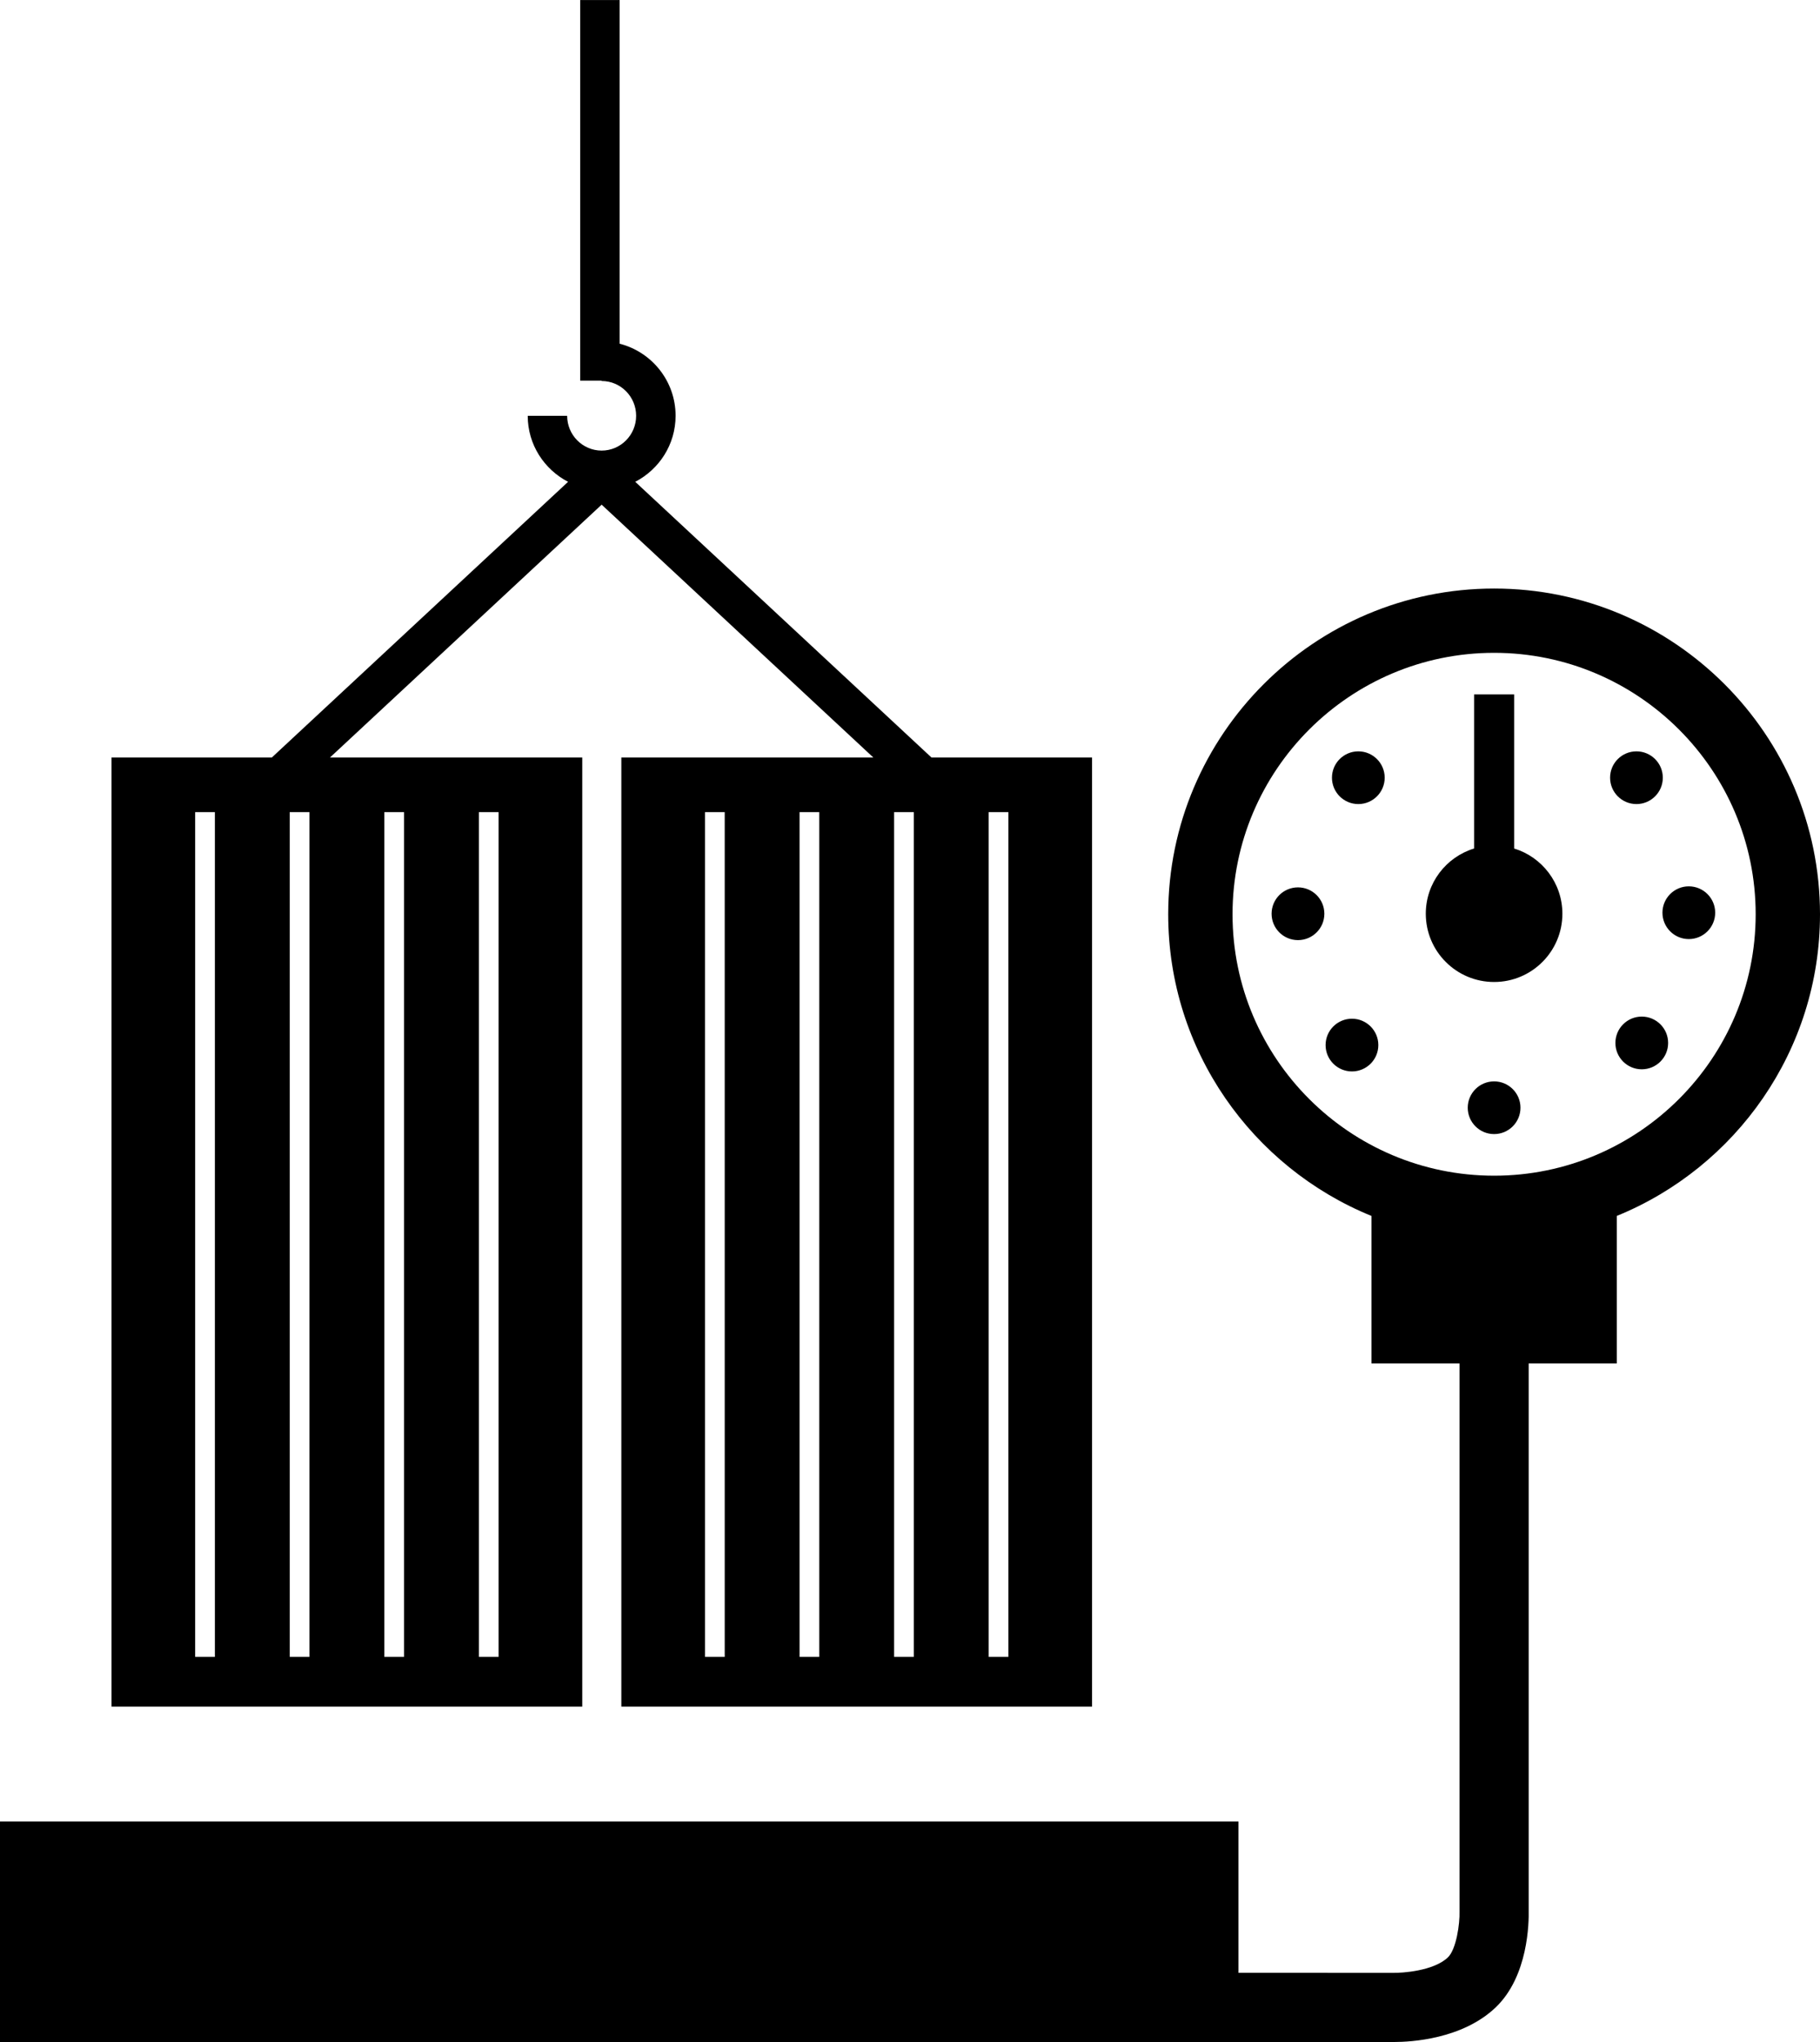<svg class="w-25 mh-100" xmlns="http://www.w3.org/2000/svg" xmlns:xlink="http://www.w3.org/1999/xlink" preserveAspectRatio="xMidYMid" viewBox="0 0 148 166">
                            <path d="M131.474,98.845 L131.474,110.840 L124.310,110.840 L124.310,155.270 C124.334,156.256 124.289,160.662 121.608,163.202 C118.887,165.779 114.711,165.997 113.372,165.997 C113.241,165.997 0.000,165.997 0.000,165.997 L0.000,165.966 L0.000,148.071 L16.107,148.071 L20.925,148.071 L28.857,148.071 L33.673,148.071 L67.416,148.071 L72.354,148.071 L80.285,148.071 L85.103,148.071 L100.712,148.071 L100.712,160.339 L100.712,160.373 L113.224,160.376 C114.017,160.399 116.574,160.225 117.736,159.124 C118.425,158.470 118.717,156.382 118.685,155.395 L118.685,155.307 L118.685,110.838 L111.524,110.838 L111.524,98.845 C101.842,94.899 94.997,85.397 94.997,74.321 C94.997,59.722 106.888,47.843 121.499,47.843 C136.109,47.843 147.998,59.723 148.000,74.323 C148.000,85.397 141.156,94.900 131.474,98.845 ZM121.499,53.069 C109.767,53.069 100.228,62.604 100.228,74.323 C100.228,86.040 109.767,95.574 121.499,95.574 C133.227,95.574 142.768,86.040 142.769,74.323 C142.769,62.604 133.227,53.069 121.499,53.069 ZM137.330,76.339 C136.148,76.339 135.188,75.376 135.188,74.195 C135.188,73.013 136.148,72.052 137.330,72.052 C138.517,72.052 139.477,73.012 139.477,74.195 C139.477,75.377 138.517,76.339 137.330,76.339 ZM133.074,65.364 C131.890,65.364 130.930,64.404 130.930,63.221 C130.930,62.037 131.890,61.079 133.074,61.079 C134.258,61.079 135.218,62.037 135.218,63.221 C135.218,64.404 134.258,65.364 133.074,65.364 ZM121.499,79.827 C118.431,79.827 115.944,77.342 115.944,74.278 C115.944,71.780 117.597,69.671 119.871,68.976 L119.871,56.449 L123.128,56.449 L123.128,68.976 C125.399,69.672 127.051,71.783 127.051,74.278 C127.051,77.342 124.566,79.827 121.499,79.827 ZM110.457,65.364 C109.273,65.364 108.313,64.404 108.313,63.221 C108.313,62.037 109.273,61.079 110.457,61.079 C111.641,61.079 112.601,62.037 112.601,63.221 C112.601,64.404 111.641,65.364 110.457,65.364 ZM109.939,82.813 C111.124,82.813 112.084,83.773 112.084,84.956 C112.084,86.139 111.124,87.098 109.939,87.098 C108.755,87.098 107.795,86.139 107.795,84.956 C107.795,83.773 108.755,82.813 109.939,82.813 ZM105.549,76.424 C104.364,76.424 103.404,75.464 103.404,74.280 C103.404,73.095 104.364,72.136 105.549,72.136 C106.734,72.136 107.695,73.095 107.695,74.280 C107.695,75.464 106.734,76.424 105.549,76.424 ZM121.499,87.907 C122.684,87.907 123.643,88.866 123.643,90.048 C123.643,91.232 122.684,92.191 121.499,92.191 C120.315,92.191 119.355,91.232 119.355,90.048 C119.355,88.866 120.315,87.907 121.499,87.907 ZM133.506,82.640 C134.690,82.640 135.650,83.599 135.650,84.783 C135.650,85.966 134.690,86.925 133.506,86.925 C132.322,86.925 131.362,85.966 131.362,84.783 C131.362,83.599 132.322,82.640 133.506,82.640 ZM50.527,61.578 L71.018,61.578 L48.925,41.025 L26.834,61.578 L47.348,61.578 L47.348,138.733 L9.069,138.733 L9.069,61.578 L22.106,61.578 L46.195,39.168 C44.257,38.162 42.914,36.147 42.914,33.802 L46.120,33.802 C46.120,35.361 47.378,36.629 48.925,36.629 C50.472,36.629 51.730,35.361 51.730,33.802 C51.730,32.242 50.472,30.973 48.925,30.973 L48.925,30.940 L47.183,30.940 L47.183,0.003 L50.389,0.003 L50.389,27.942 C52.994,28.606 54.938,30.970 54.938,33.800 C54.938,36.145 53.595,38.161 51.657,39.167 L75.746,61.578 L88.805,61.578 L88.805,138.733 L50.527,138.733 L50.527,61.578 ZM38.941,134.693 L40.544,134.693 L40.544,66.021 L38.941,66.021 L38.941,134.693 ZM31.252,134.693 L32.855,134.693 L32.855,66.021 L31.252,66.021 L31.252,134.693 ZM17.474,66.021 L15.871,66.021 L15.871,134.693 L17.474,134.693 L17.474,66.021 ZM25.163,66.021 L23.560,66.021 L23.560,134.693 L25.163,134.693 L25.163,66.021 ZM80.399,134.693 L82.002,134.693 L82.002,66.021 L80.399,66.021 L80.399,134.693 ZM72.709,134.693 L74.312,134.693 L74.312,66.021 L72.709,66.021 L72.709,134.693 ZM65.020,134.693 L66.623,134.693 L66.623,66.021 L65.020,66.021 L65.020,134.693 ZM57.330,134.693 L58.933,134.693 L58.933,66.021 L57.330,66.021 L57.330,134.693 Z">
                            </path>
                        </svg>